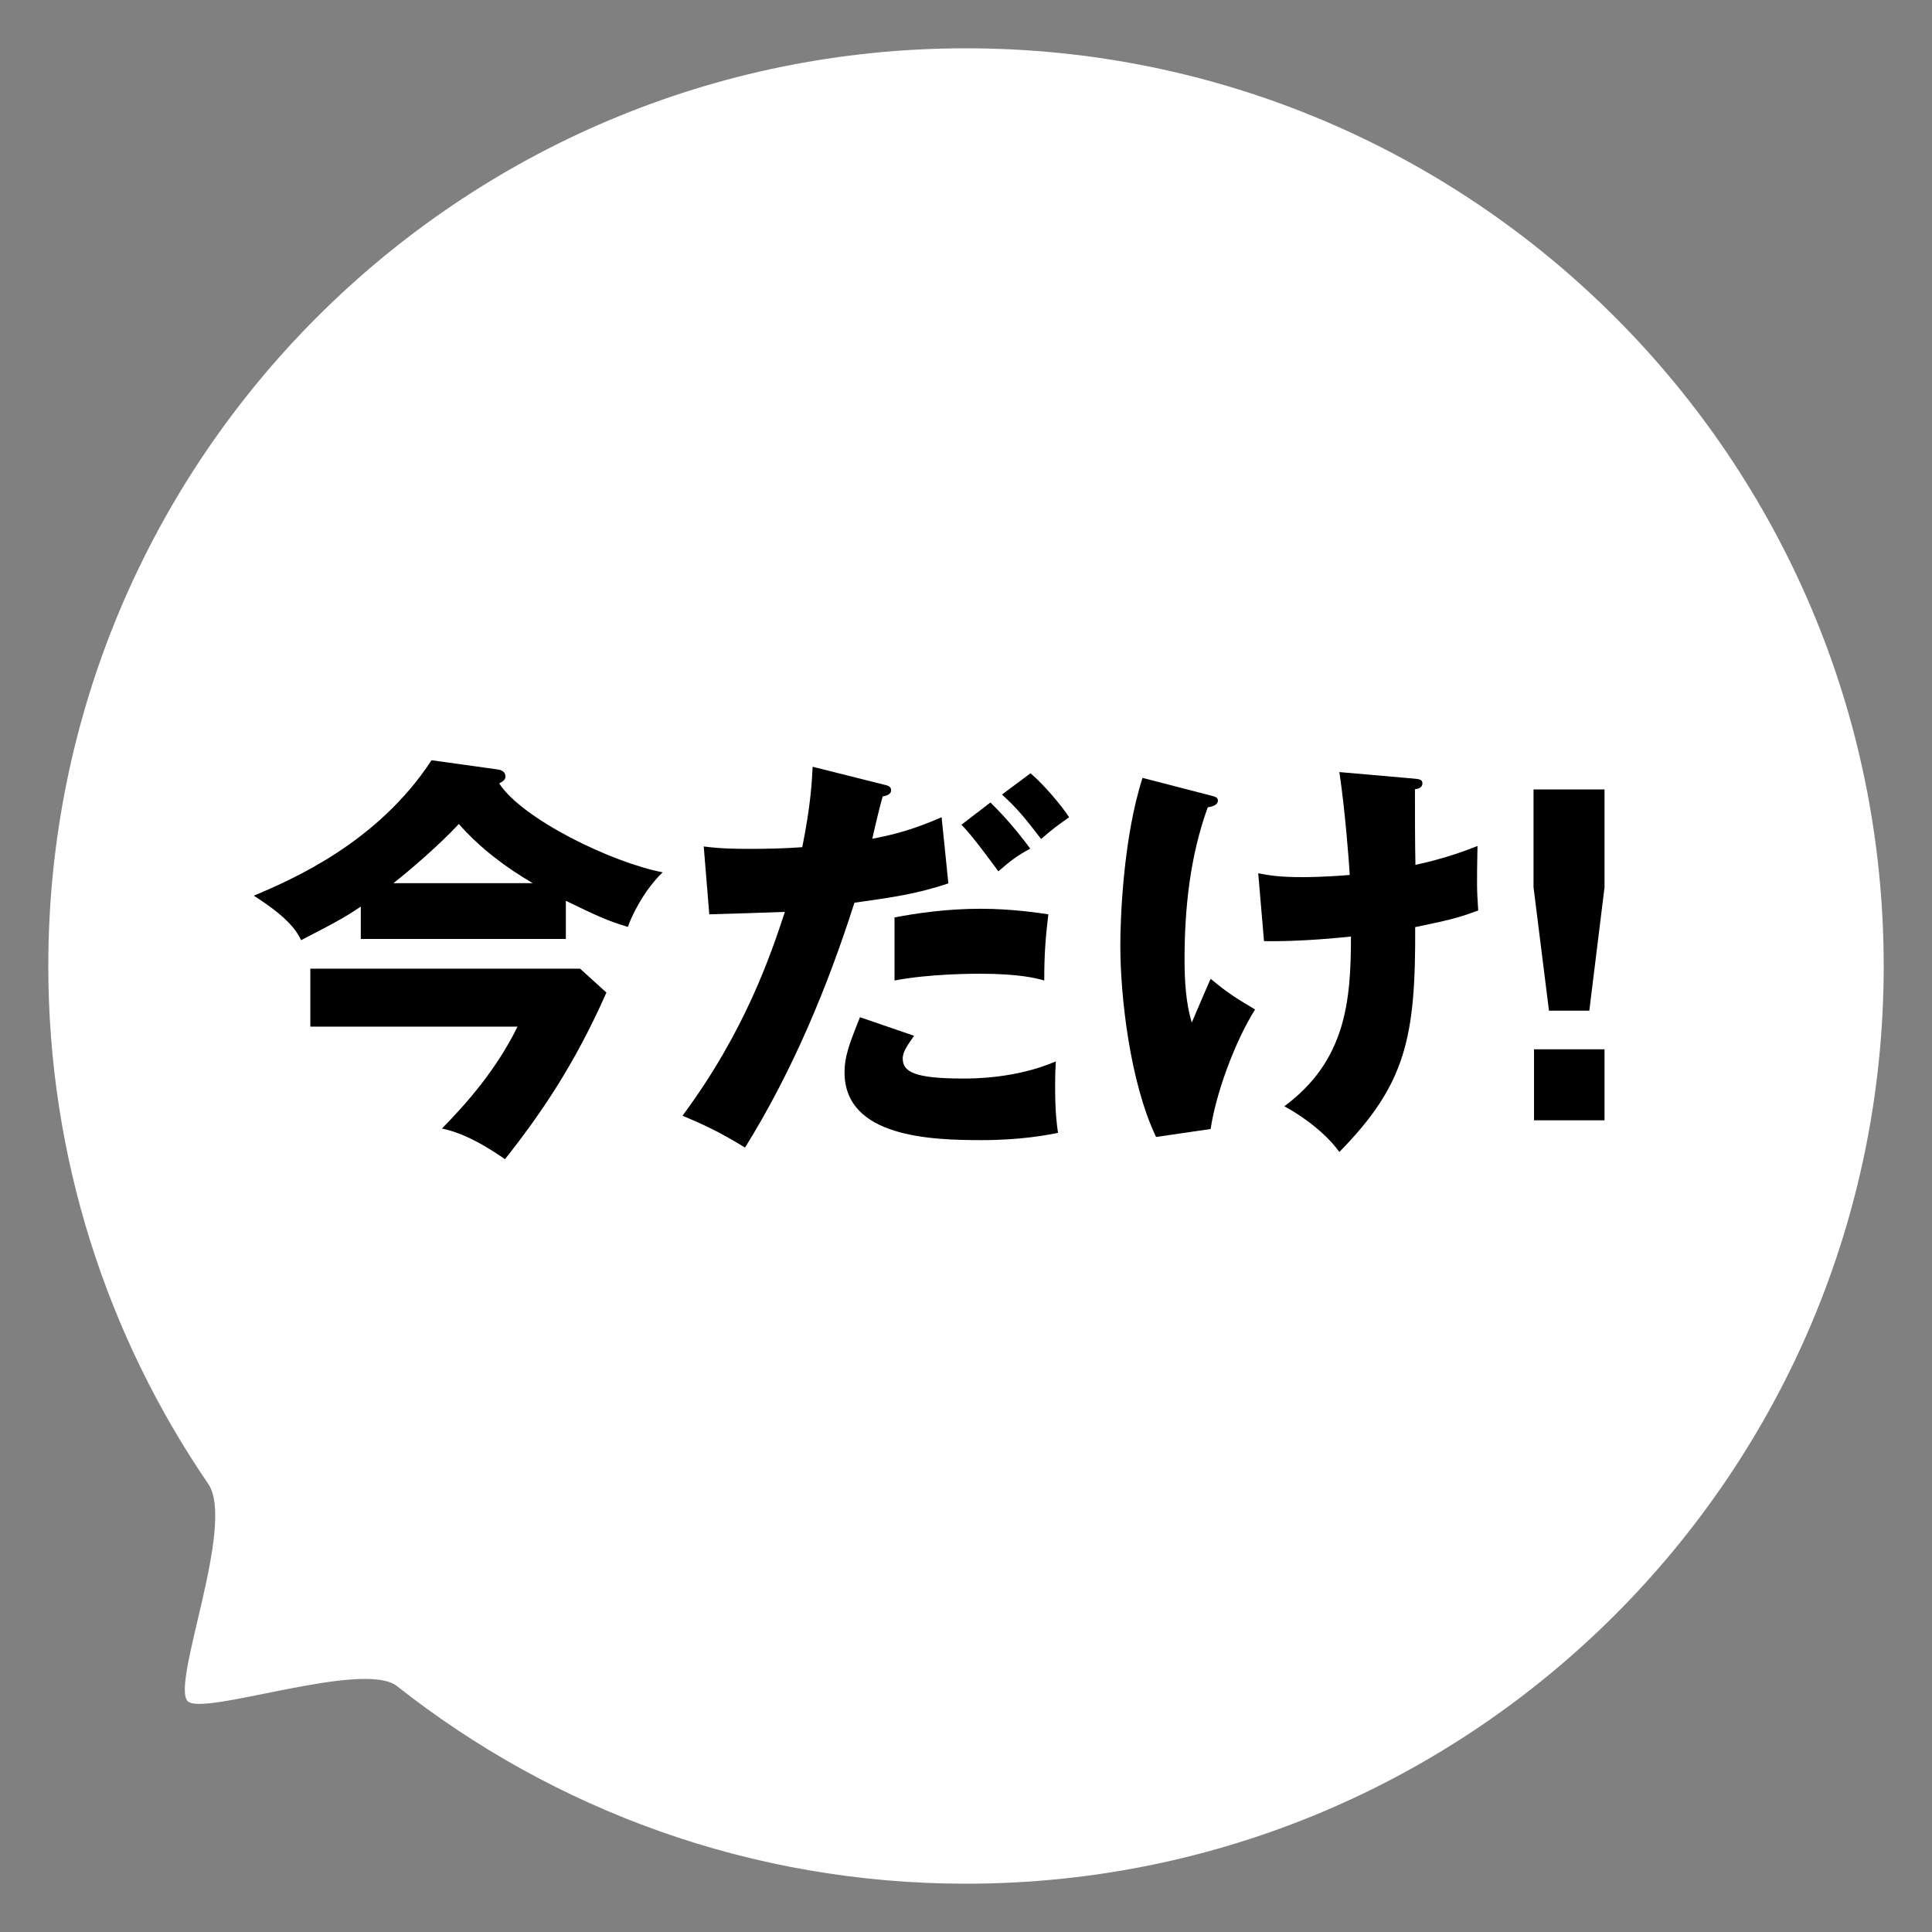 <?xml version="1.0" encoding="utf-8"?>
<!-- Generator: Adobe Illustrator 26.0.3, SVG Export Plug-In . SVG Version: 6.00 Build 0)  -->
<svg version="1.1" id="_x34_" xmlns="http://www.w3.org/2000/svg" xmlns:xlink="http://www.w3.org/1999/xlink" x="0px" y="0px"
	 viewBox="0 0 800 800" style="enable-background:new 0 0 800 800;" xml:space="preserve">
<rect x="0" y="0" width="800" height="800" fill="#808080" stroke="none"/>
<style type="text/css">
	.st0{fill:#FFFFFF;}
</style>
<g>
	<path class="st0" d="M400,20c209.9,0,380,170.1,380,380S609.9,780,400,780c-88.9,0-170.7-30.6-235.6-81.8
		c-14-11.1-80.5,12.7-86.7,6.2c-7-7.4,20.1-73.1,8.5-90C44.5,553.4,20,479.6,20,400C20,190.1,190.1,20,400,20z"/>
</g>
<g>
	<path d="M234.3,388.8h-84.9v-13.4c-5.7,3.8-8.2,5.4-24.7,13.9c-1.6-3.1-4.3-8.7-19.6-18.4c16-6.8,51.2-21.9,73.6-56.1l27.3,3.8
		c1.6,0.2,3.3,0.9,3.3,3c0,1.4-1.4,2.1-2.6,2.8c9.6,14.8,46.7,32.8,67.7,36.8c-7.8,7.5-12.9,18.1-14.4,22.6
		c-8.3-2.4-13.5-4.9-25.7-10.8V388.8z M128.5,425.1v-24h111.7l10.9,9.9c-13.2,29.9-27.3,50.4-42,69c-14.2-9.9-22.1-11.8-26.1-12.7
		c10.4-10.6,22.6-24.5,31.3-42.2H128.5z M220.6,365.7c-11.3-6.6-21.9-14.6-30.6-24.5c-8.3,8.9-20.8,19.6-27.1,24.5H220.6z"/>
	<path d="M366,324.9c1.4,0.3,3,0.7,3,2.3c0,1.9-2.4,2.4-3.5,2.6c-0.9,2.8-3.8,15.1-4.3,17.5c9-1.7,17-3.8,28.7-8.9l2.8,27.4
		c-13.7,4.5-22.8,5.7-38.9,8c-11.3,35.4-25.7,69.8-45.3,101.4c-10.2-6.3-16.8-9.4-25.9-13.2c26.1-35.1,36.8-67.4,42.4-84.4
		c-4.9,0.2-26.9,0.9-31.3,1l-2.3-28.1c6.8,0.9,13,1,19.6,1s14.6-0.2,21.2-0.7c3.6-17.9,4-27.6,4.3-33.3L366,324.9z M378.5,428.9
		c-2.4,3.5-4.7,6.4-4.7,9.4c0,5.6,5,8.3,25.2,8.3c4,0,21.7,0,38.2-7.1c-0.2,3.3-0.3,5.4-0.3,10.1c0,11.1,0.7,16,1.2,19.5
		c-4.5,0.9-15.5,3-31.4,3c-20.8,0-57-1-57-28.1c0-6.4,1.9-11.6,6.4-22.8L378.5,428.9z M370.3,379.9c9-1.7,21.4-3.6,35.8-3.6
		c13,0,23.8,1.7,28,2.3c-1.2,9.9-1.7,16.8-1.7,27.4c-3.1-0.9-10.2-2.8-26.7-2.8c-2.4,0-20.7,0-35.3,2.8V379.9z M410.1,332.3
		c6.1,5.9,11.6,12.5,16.5,19.1c-5.7,3.1-8,4.9-13.2,9.4c-9.9-13.5-13.2-17.2-15.3-19.3L410.1,332.3z M426.7,320.2
		c5.2,4.3,13,13.5,16,18.2c-5.6,4-6.1,4.3-11.6,9c-6.4-8.3-9.7-12.5-16.2-18.4L426.7,320.2z"/>
	<path d="M501.3,329.4c2.1,0.5,3,0.9,3,2.1c0,2.1-3,2.6-4.2,2.8c-7.3,20.1-9.6,41.7-9.6,63c0,8.5,0.5,18.1,3,26.1
		c1.2-2.8,6.6-15.5,7.8-18.1c7.1,5.9,10.2,7.8,18.4,12.7c-8.5,13.5-16.3,35.1-18.4,49.5l-22.6,3.3c-10.9-22.9-14.8-58.5-14.8-79.4
		c0-11.1,1.2-44.5,9.2-69.3L501.3,329.4z M584.3,322.3c3.3,0.3,4.7,0.3,4.7,2.1s-1.9,2.3-3.1,2.4c0,9.9,0,21.7,0.2,31.3
		c1.6-0.3,13.4-2.8,25.7-7.8c-0.3,16.2-0.3,17.7,0.3,26.7c-8.7,3.3-13.7,4.3-26.1,6.9c0.2,45.7-3.8,65-31.4,93.1
		c-7.3-10.1-19.8-17.4-22.8-18.9c25.5-18.9,27.6-43.6,27.6-70.3c-11.3,1.2-24.7,2.1-36,1.9l-2.4-28.1c4.7,0.9,8.7,1.6,18.4,1.6
		c1.7,0,8.7,0,19.5-0.9c-0.3-5.4-1.9-26.6-4.3-42.6L584.3,322.3z"/>
	<path d="M664.4,326.9v40.5l-6.3,51.1h-16.7l-6.4-51.1v-40.5H664.4z M635.2,434.5h29.2v29.4h-29.2V434.5z"/>
</g>
</svg>
